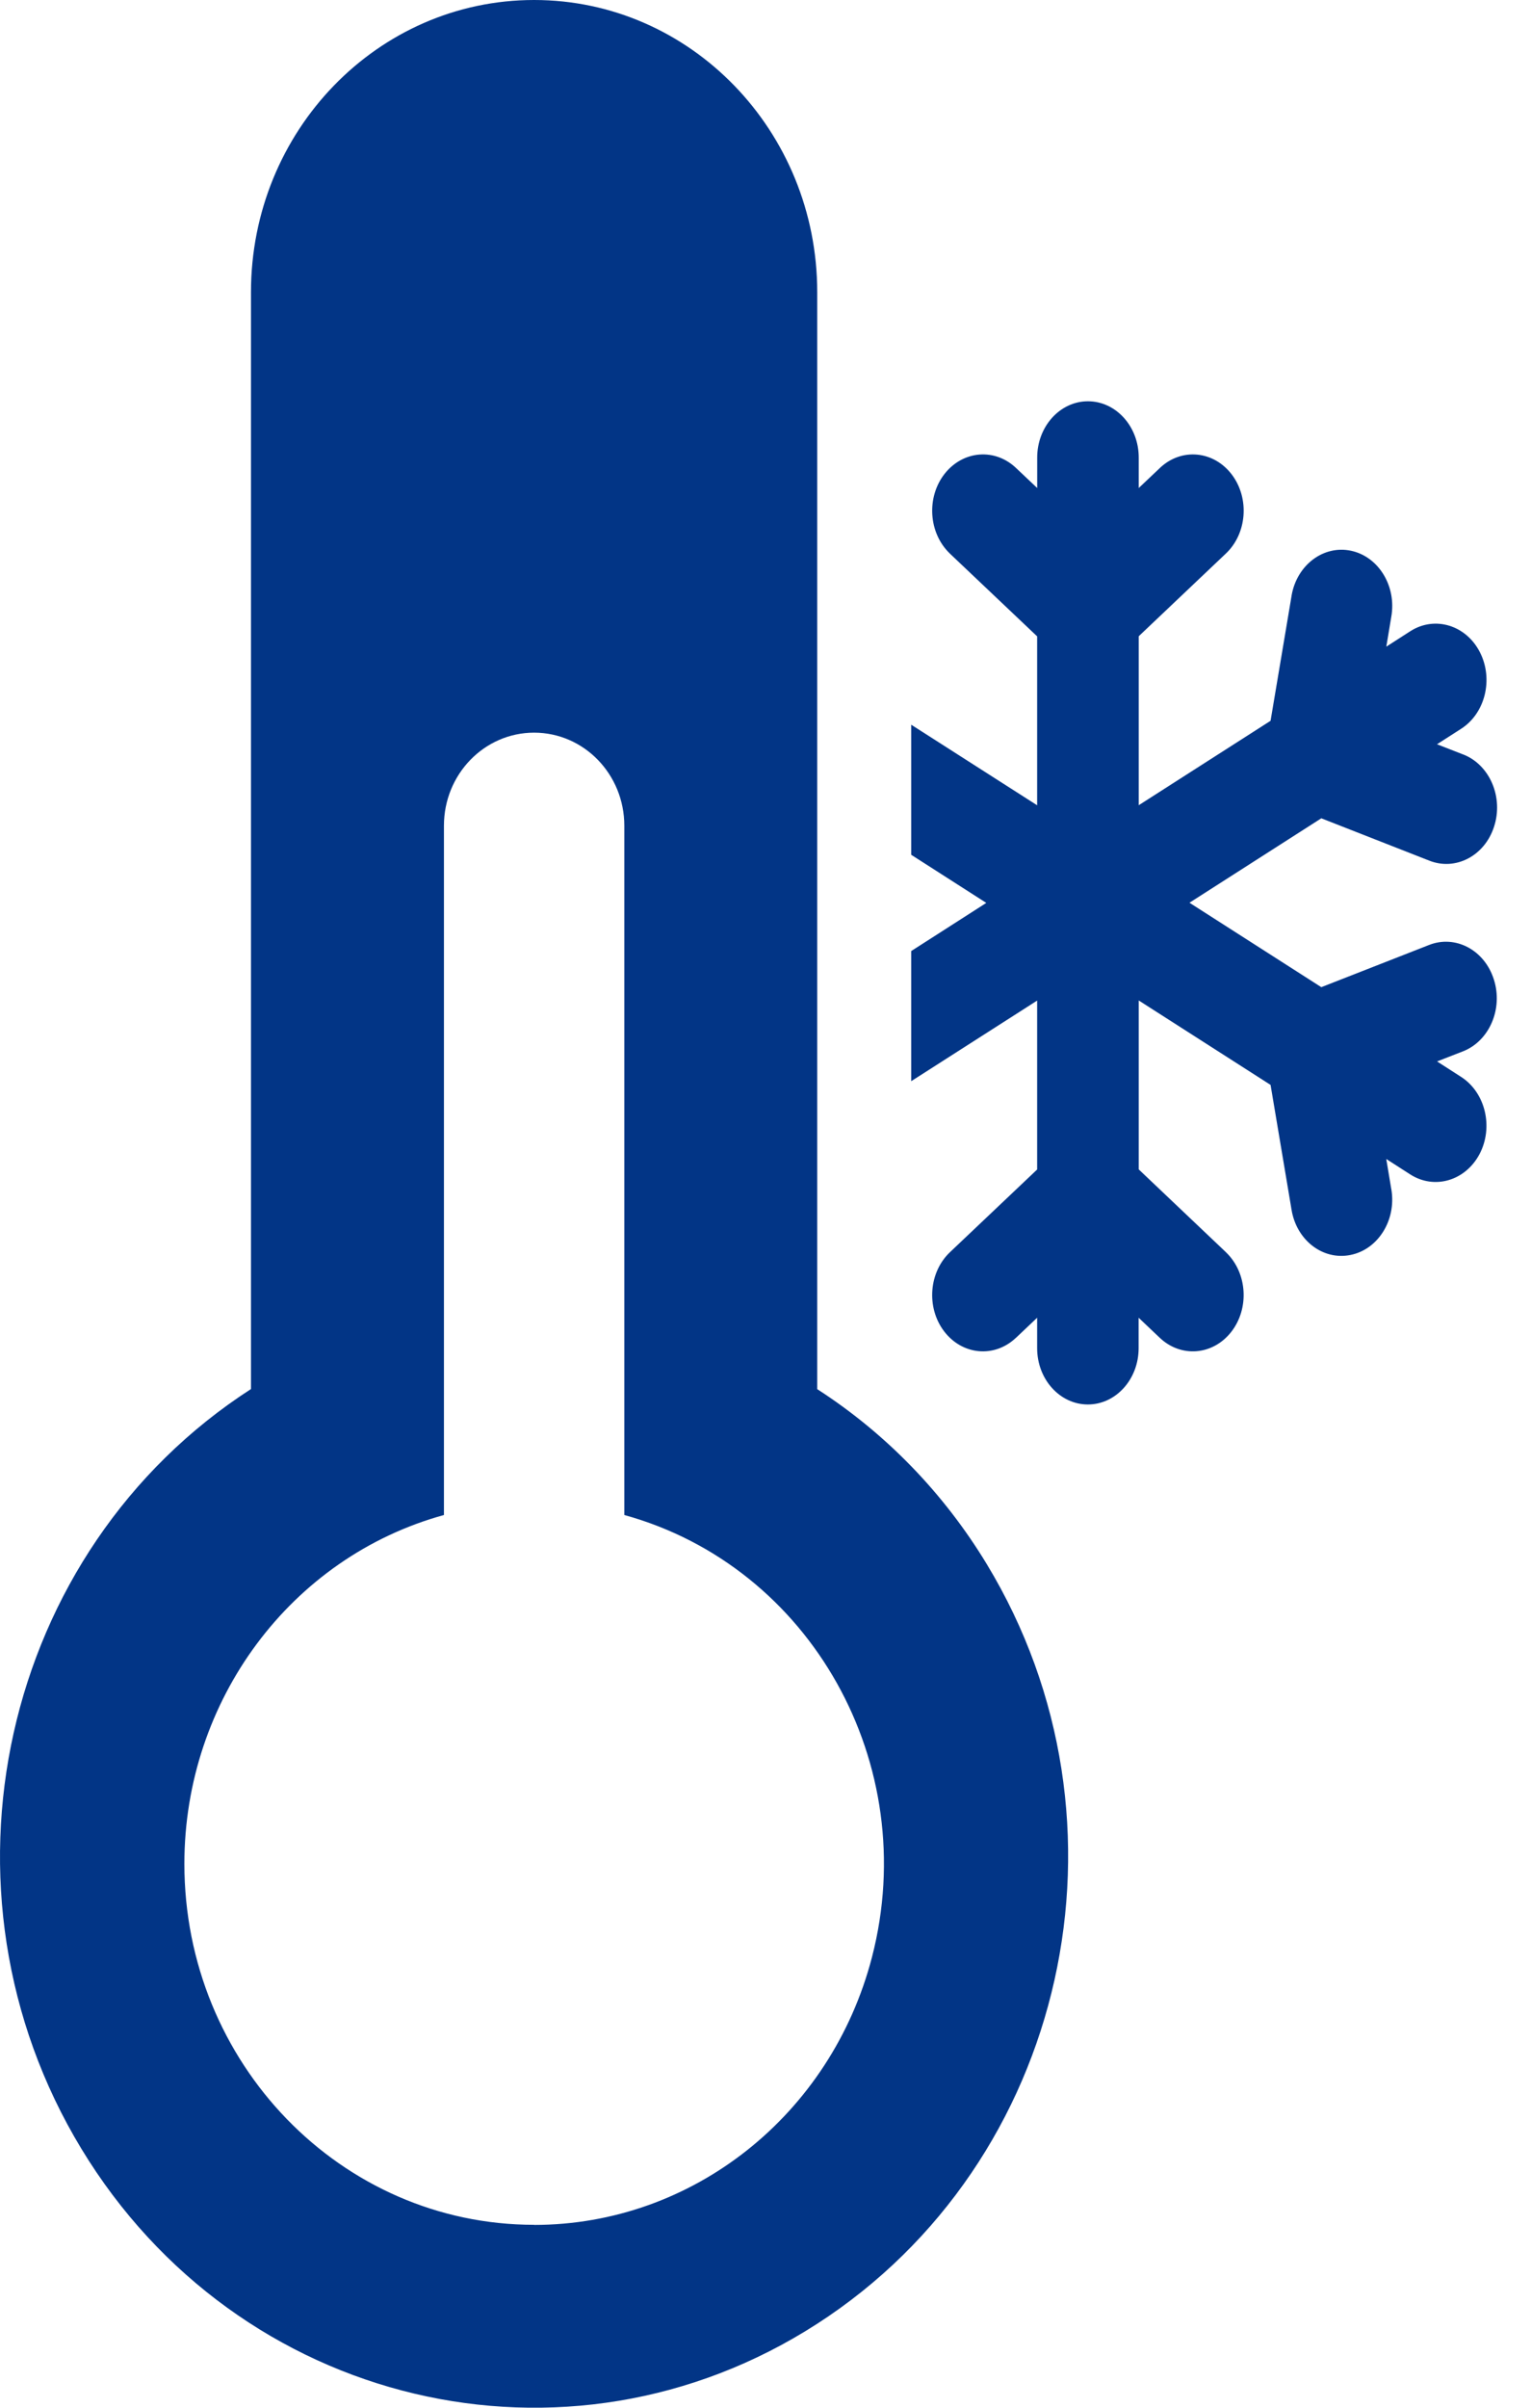 <?xml version="1.0" encoding="UTF-8"?>
<svg xmlns="http://www.w3.org/2000/svg" width="28" height="44" viewBox="0 0 28 44" fill="none">
  <path d="M27.32 17.897C27.149 17.36 26.618 17.079 26.135 17.269L24.165 18.04L21.754 16.497L24.165 14.954L26.135 15.726C26.618 15.92 27.151 15.643 27.324 15.108C27.499 14.573 27.249 13.982 26.767 13.79C26.762 13.788 26.758 13.787 26.753 13.785L26.281 13.601L26.716 13.322C27.162 13.041 27.318 12.412 27.065 11.918C26.812 11.424 26.244 11.251 25.799 11.531C25.796 11.533 25.791 11.536 25.788 11.538L25.354 11.817L25.445 11.27C25.543 10.712 25.213 10.173 24.71 10.065C24.207 9.957 23.72 10.323 23.622 10.88C23.622 10.885 23.621 10.89 23.62 10.895L23.237 13.172L20.826 14.715V11.627L22.413 10.122C22.806 9.757 22.858 9.108 22.528 8.672C22.198 8.237 21.613 8.18 21.22 8.545C21.216 8.55 21.211 8.553 21.207 8.558L20.826 8.918V8.362C20.826 7.793 20.409 7.333 19.897 7.333C19.385 7.333 18.969 7.795 18.969 8.362V8.918L18.588 8.558C18.201 8.184 17.616 8.229 17.277 8.657C16.94 9.086 16.98 9.736 17.367 10.111C17.371 10.116 17.376 10.119 17.38 10.124L18.968 11.629V14.716L16.665 13.244V15.621L18.038 16.5L16.665 17.38V19.758L18.968 18.285V21.372L17.38 22.877C16.987 23.243 16.936 23.892 17.265 24.327C17.595 24.763 18.18 24.82 18.573 24.454C18.578 24.45 18.582 24.446 18.587 24.442L18.968 24.081V24.637C18.968 25.206 19.384 25.666 19.896 25.666C20.408 25.666 20.824 25.205 20.824 24.637V24.081L21.205 24.442C21.592 24.815 22.178 24.771 22.516 24.342C22.853 23.913 22.813 23.264 22.426 22.889C22.422 22.884 22.418 22.881 22.413 22.876L20.826 21.37V18.283L23.237 19.826L23.62 22.103C23.709 22.662 24.192 23.036 24.697 22.934C25.201 22.835 25.538 22.3 25.447 21.741C25.447 21.736 25.445 21.731 25.444 21.726L25.353 21.18L25.787 21.459C26.23 21.746 26.797 21.581 27.058 21.092C27.317 20.601 27.168 19.971 26.727 19.683C26.724 19.681 26.719 19.678 26.716 19.676L26.282 19.397L26.755 19.213C27.239 19.024 27.492 18.435 27.321 17.9L27.32 17.897Z" fill="#023586"></path>
  <path d="M14.946 5.34C14.946 2.392 12.627 0 9.768 0C6.908 0 4.59 2.392 4.59 5.34L4.59 25.384C0.016 28.335 -1.373 34.55 1.488 39.267C4.348 43.984 10.373 45.416 14.946 42.465C19.519 39.515 20.908 33.301 18.047 28.584C17.262 27.289 16.202 26.195 14.946 25.386V5.34ZM9.768 40.657C6.236 40.657 3.372 37.703 3.372 34.06C3.372 31.073 5.32 28.456 8.119 27.686V15.09C8.119 14.15 8.857 13.389 9.768 13.389C10.68 13.389 11.418 14.15 11.418 15.09L11.418 27.686C14.83 28.627 16.86 32.241 15.948 35.763C15.2 38.65 12.665 40.659 9.768 40.659V40.657Z" fill="#023586"></path>
</svg>
